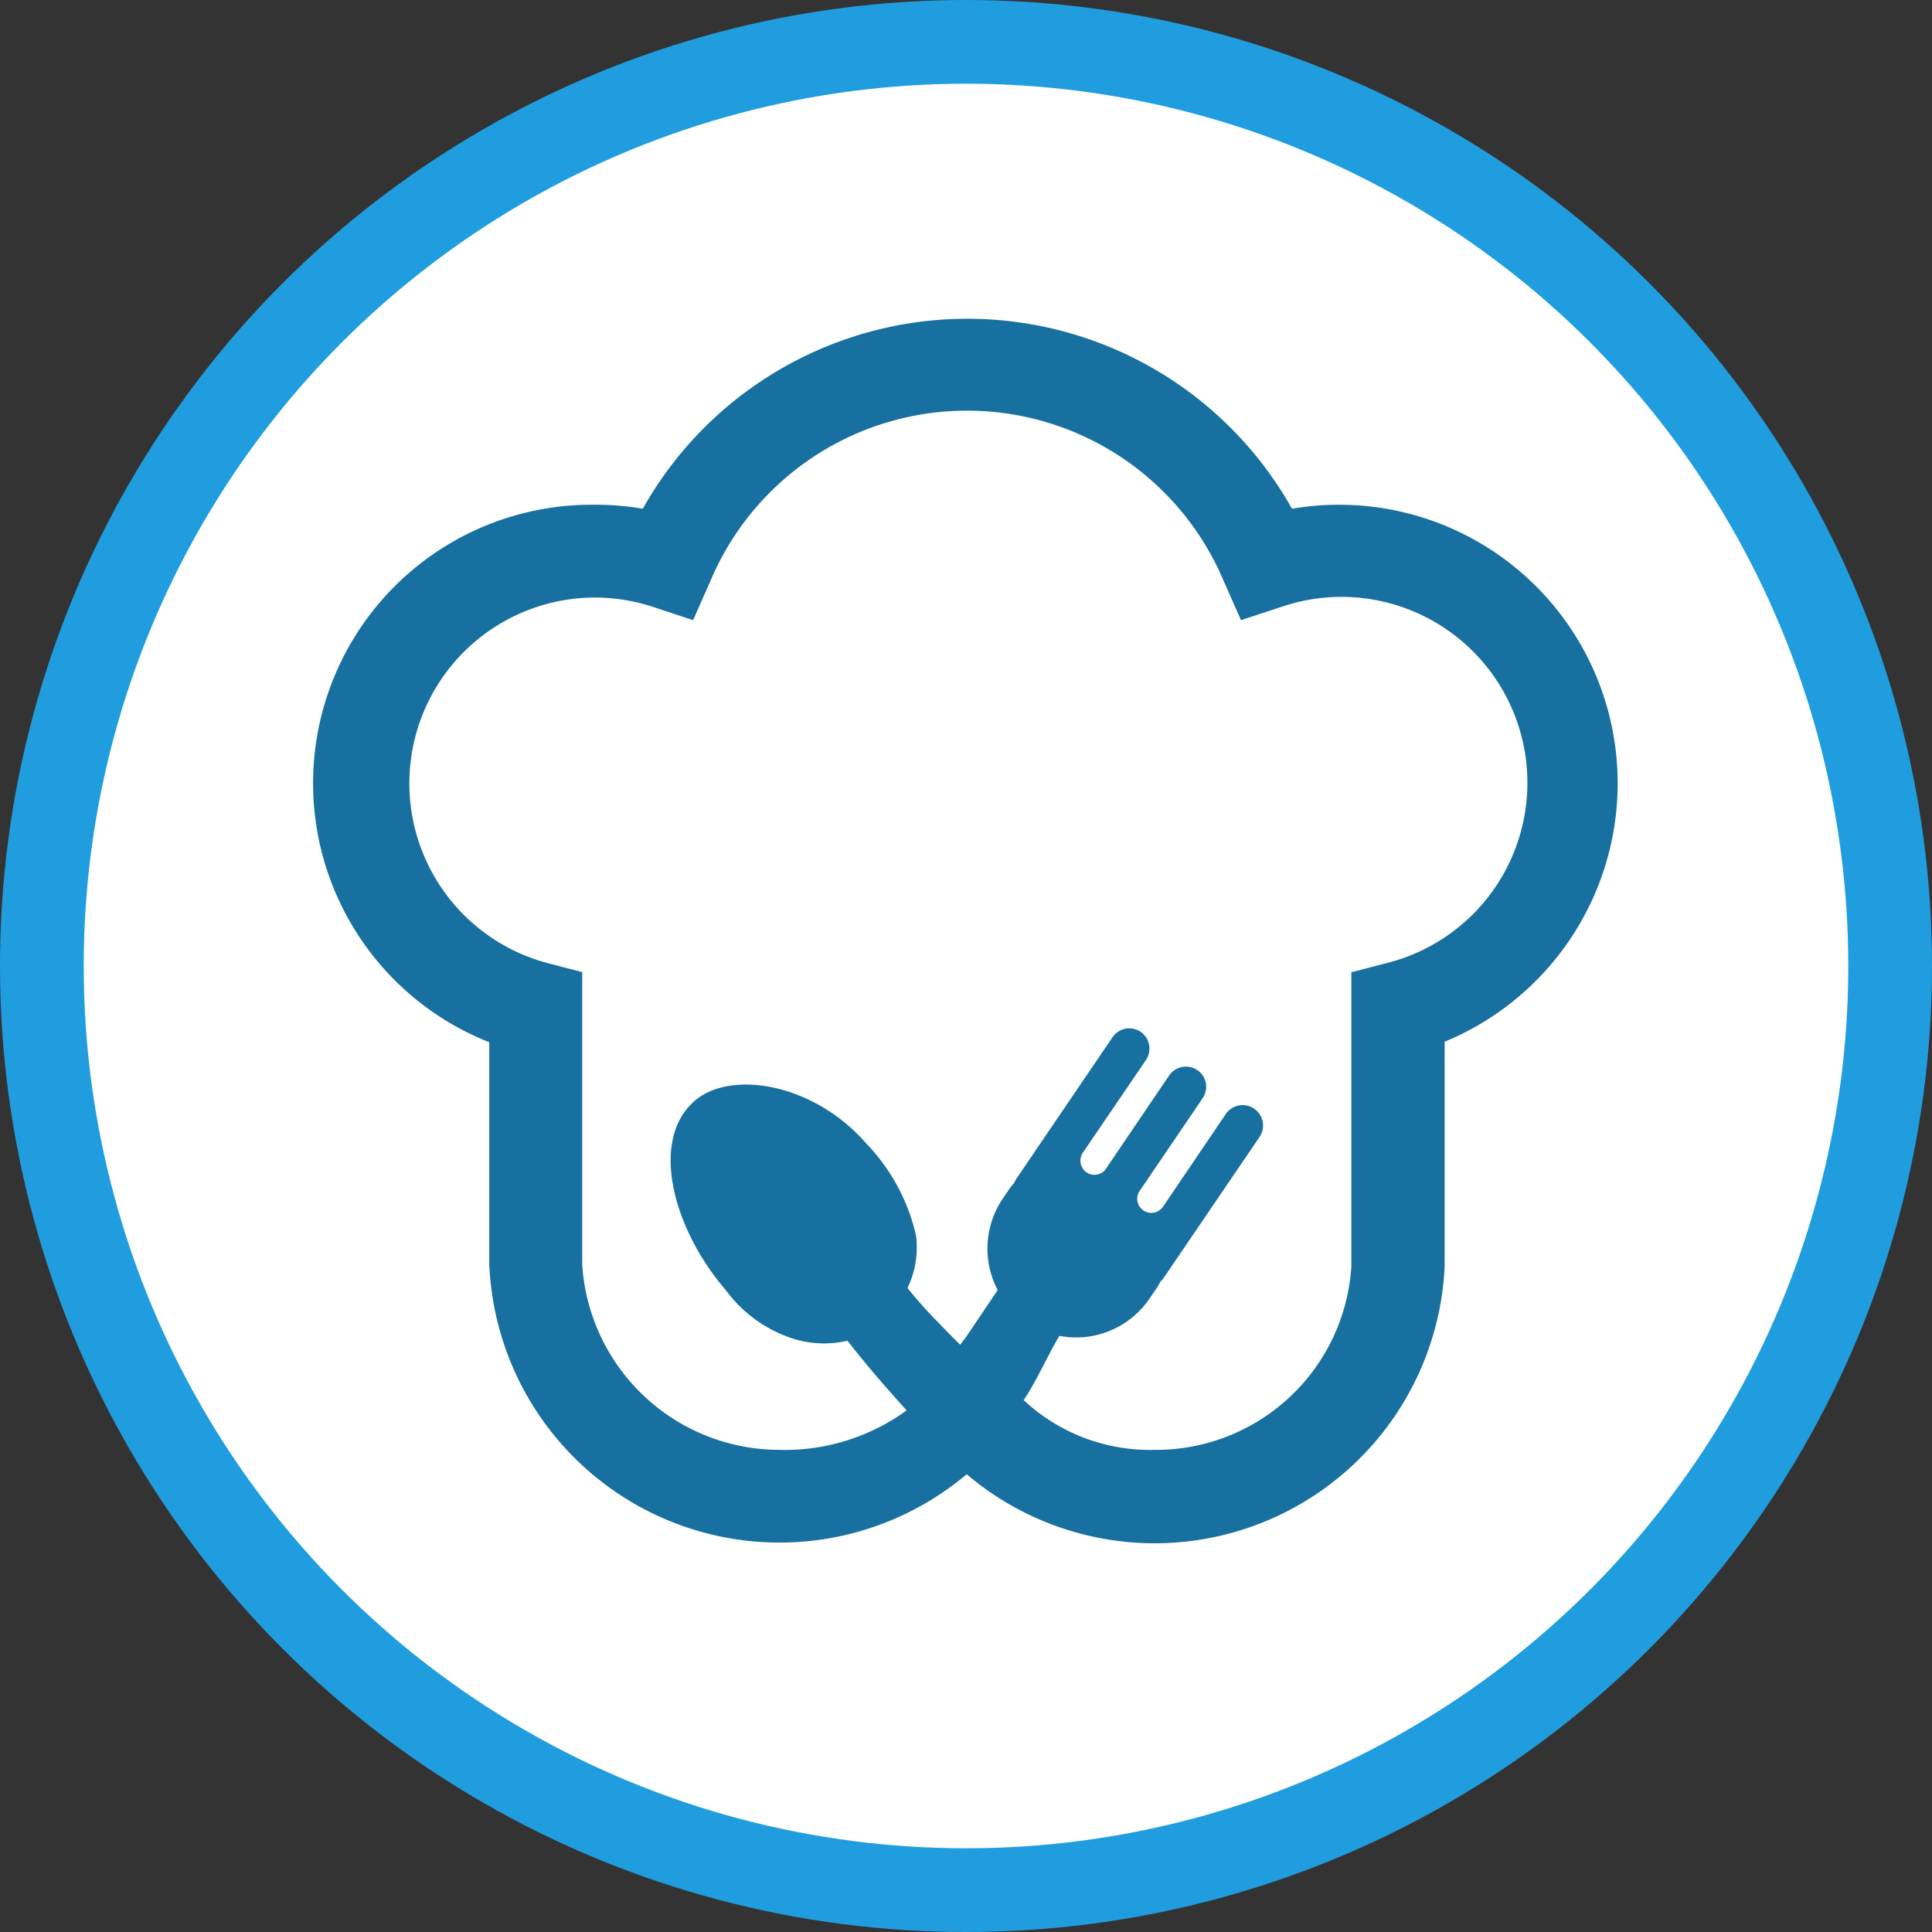 <svg xmlns="http://www.w3.org/2000/svg" viewBox="0 0 111 111"><rect x="0" y="0" width="111" height="111" fill="#333333" stroke="none"/><defs><style>.cls-1{fill:#209ddf;}.cls-2{fill:#fff;}.cls-3{fill:#17709f;}</style></defs><title>Risorsa 27</title><g id="Livello_2" data-name="Livello 2"><g id="Livello_1-2" data-name="Livello 1"><circle class="cls-1" cx="55.5" cy="55.5" r="55.5"/><circle class="cls-2" cx="55.5" cy="55.5" r="50.69"/><path class="cls-3" d="M92.94,45a16,16,0,0,0-16-16,15.41,15.41,0,0,0-2.71.23,21.39,21.39,0,0,0-37.3,0A15.33,15.33,0,0,0,34.18,29a16,16,0,0,0-6.07,30.88V72.62h0A16.69,16.69,0,0,0,55.54,84.7,16.68,16.68,0,0,0,83,72.76V59.85A16.06,16.06,0,0,0,92.94,45ZM66.31,83.3a10.63,10.63,0,0,1-7.5-2.86c.7-1,1.52-2.84,2.06-3.69a5.1,5.1,0,0,0,5.18-2.15l.34-.5a3.24,3.24,0,0,0,.28-.47.86.86,0,0,0,.18-.2l5.51-8.1A1.17,1.17,0,0,0,70.43,64l-3.55,5.24h0l-.07.1a.81.81,0,0,1-1.34-.91l.46-.67,3.17-4.67a1.16,1.16,0,0,0-.31-1.61,1.17,1.17,0,0,0-1.62.31L64,66.47h0l-.45.67a.81.81,0,0,1-1.12.22.82.82,0,0,1-.22-1.13l.07-.1,3.56-5.23a1.17,1.17,0,0,0-.31-1.62,1.16,1.16,0,0,0-1.61.31L58.41,67.7a1,1,0,0,0-.12.23,5.12,5.12,0,0,0-.34.44l-.34.5a5.12,5.12,0,0,0-.29,5.25l-1.78,2.64-.37.5c-.57-.55-1.17-1.19-1.47-1.49S52.6,74.59,52.14,74A5.39,5.39,0,0,0,52.63,71a11.15,11.15,0,0,0-2.84-5.28c-3-3.47-7.76-4.27-9.86-2.49-2.65,2.27-1.24,7.41,1.76,10.88a7.76,7.76,0,0,0,4,2.84,6,6,0,0,0,3,.08c.53.68,1.58,2,3.4,4a11.9,11.9,0,0,1-7.3,2.27A11.37,11.37,0,0,1,33.45,72.66h0V55.85l-2-.52a10.68,10.68,0,0,1,2.71-21,10.79,10.79,0,0,1,3.33.53l2.33.77,1-2.26a16,16,0,0,1,29.48,0l1,2.26,2.34-.77a10.68,10.68,0,1,1,6,20.48l-2,.52V72.76A11.25,11.25,0,0,1,66.31,83.3Z"/></g></g></svg>